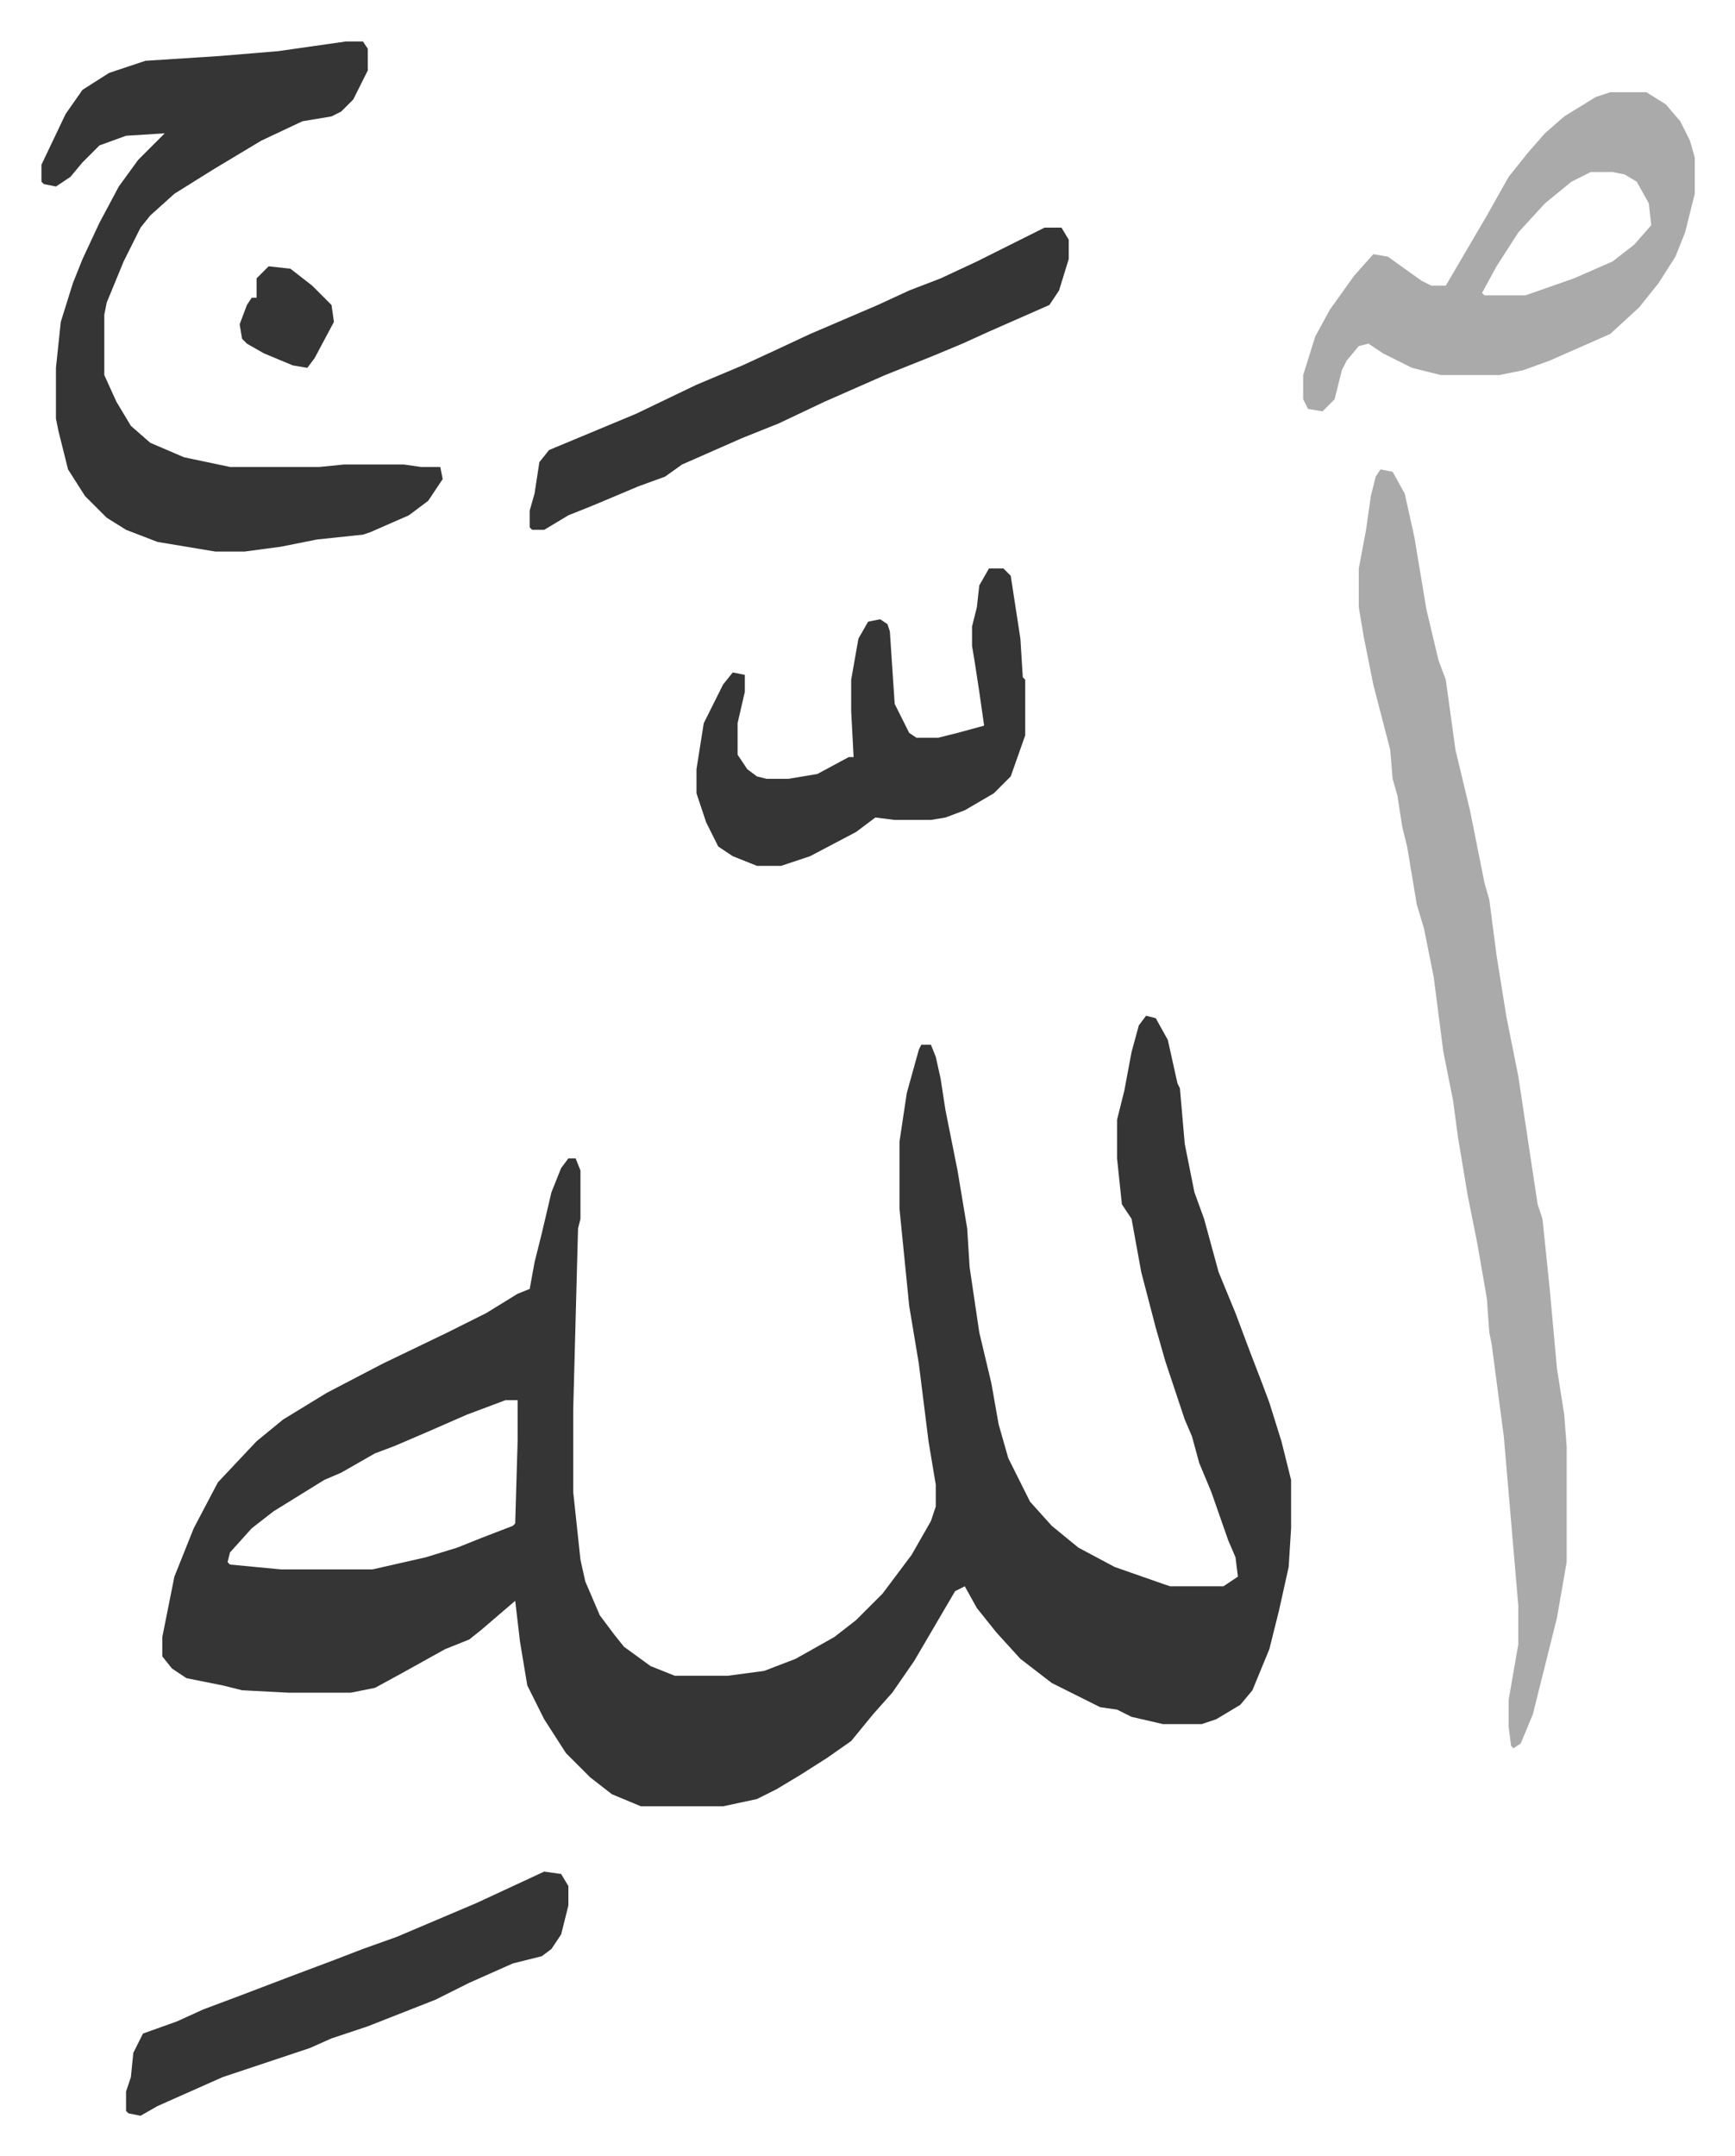 <svg xmlns="http://www.w3.org/2000/svg" role="img" viewBox="-17.15 246.85 717.80 891.80"><path fill="#353535" id="rule_normal" d="M457 667l4 1 5 9 4 18 1 2 2 23 4 20 4 11 6 22 7 17 6 16 5 13 3 8 5 16 4 16v20l-1 16-4 18-4 16-7 17-5 6-10 6-6 2h-16l-13-3-6-3-7-1-12-6-8-4-13-10-10-11-8-10-5-9-4 2-17 29-9 13-8 9-9 11-10 7-11 7-10 6-8 4-14 3h-34l-12-5-9-7-10-10-9-14-7-14-3-18-2-17-14 12-5 4-10 4-18 10-11 6-10 2h-26l-19-1-8-2-15-3-6-4-4-5v-8l5-25 8-20 10-19 16-17 11-9 18-11 23-12 27-13 16-8 13-8 5-2 2-11 3-12 4-17 4-10 3-4h3l2 5v20l-1 4-2 75v34l3 28 2 9 6 14 6 8 4 5 11 8 10 4h22l15-2 13-5 16-9 9-7 11-11 12-16 8-14 2-6v-9l-3-18-4-32-4-24-4-40v-28l3-20 5-18 1-2h4l2 5 2 9 2 13 5 25 4 24 1 16 4 27 5 21 3 17 4 14 5 10 4 8 9 10 11 9 15 8 20 7 3 1h22l6-4-1-8-3-7-7-20-5-12-3-11-3-7-8-24-4-14-6-23-4-22-4-6-2-19v-16l3-12 3-16 3-11zM192 826l-16 6-16 7-14 6-8 3-14 8-7 3-21 13-9 7-9 10-1 4 1 1 21 2h38l22-5 13-4 10-4 13-5 1-1 1-34v-17z"/><path fill="#aaa" id="rule_hamzat_wasl" d="M554 441l5 1 5 9 4 18 5 30 5 21 3 8 4 29 6 25 6 30 2 7 3 23 4 25 5 25 8 53 2 6 3 29 3 33 3 19 1 13v48l-4 23-7 28-3 12-5 12-3 2-1-1-1-8v-11l4-23v-16l-6-70-5-38-1-5-1-14-4-23-4-20-4-24-2-15-4-20-4-31-4-20-3-10-4-24-2-8-2-13-2-7-1-12-7-27-4-20-2-12v-16l3-16 2-14 2-8z"/><path fill="#353535" id="rule_normal" d="M126 264h7l2 3v9l-6 12-5 5-4 2-12 2-17 8-20 12-16 10-10 9-4 5-7 14-7 17-1 5v25l5 11 6 10 8 7 14 6 19 4h37l10-1h25l7 1h8l1 5-6 9-8 6-16 7-3 1-19 2-15 3-15 2H72l-24-4-13-5-8-5-9-9-7-11-4-16-1-5v-21l2-19 5-16 4-10 7-15 8-15 8-11 7-7 4-4-16 1-11 4-7 7-5 6-6 4-5-1-1-1v-7l10-21 7-10 11-7 15-5 31-2 24-2z"/><path fill="#aaa" id="rule_hamzat_wasl" d="M649 285h15l8 5 6 7 4 8 2 7v15l-4 16-4 10-7 11-8 10-12 11-25 11-11 4-10 2h-24l-12-3-12-6-6-4-4 1-5 6-2 4-3 12-5 5-6-1-2-4v-10l5-16 6-11 10-14 8-9 6 1 14 10 4 2h6l17-29 9-16 8-10 7-8 8-7 13-8zm-8 33l-8 4-11 9-11 12-9 14-6 11 1 1h17l20-7 16-7 9-7 7-8-1-9-5-9-5-3-5-1z"/><path fill="#353535" id="rule_normal" d="M392 482h6l3 3 4 26 1 16 1 1v23l-6 17-7 7-12 7-8 3-6 1h-15l-8-1-8 6-19 10-12 4h-10l-10-4-6-4-5-10-3-9-1-3v-10l3-19 8-16 4-5 5 1v7l-3 13v13l4 6 4 3 4 1h9l12-2 13-7h2l-1-19v-13l3-17 4-7 5-1 3 2 1 3 2 30 6 12 3 2h9l8-2 11-3-2-14-2-13-1-6v-8l2-8 1-9zm23-141h7l3 5v8l-4 13-4 6-25 11-11 5-12 5-10 4-10 4-25 11-19 9-15 6-25 11-7 5-11 4-19 8-10 4-10 6h-5l-1-1v-7l2-7 2-13 4-5 24-10 12-5 25-12 19-8 13-6 15-7 28-12 13-6 13-5 15-7zm-207 680l7 1 3 5v8l-3 12-4 6-4 3-12 3-18 8-14 7-28 11-15 5-9 4-36 12-27 12-7 4-5-1-1-1v-8l2-6 1-10 4-8 14-5 11-5 16-6 21-8 16-6 13-5 14-5 33-14zM94 357l9 1 9 7 8 8 1 7-8 15-3 4-6-1-12-5-7-4-2-2-1-6 3-8 2-3h2v-8z"/></svg>
